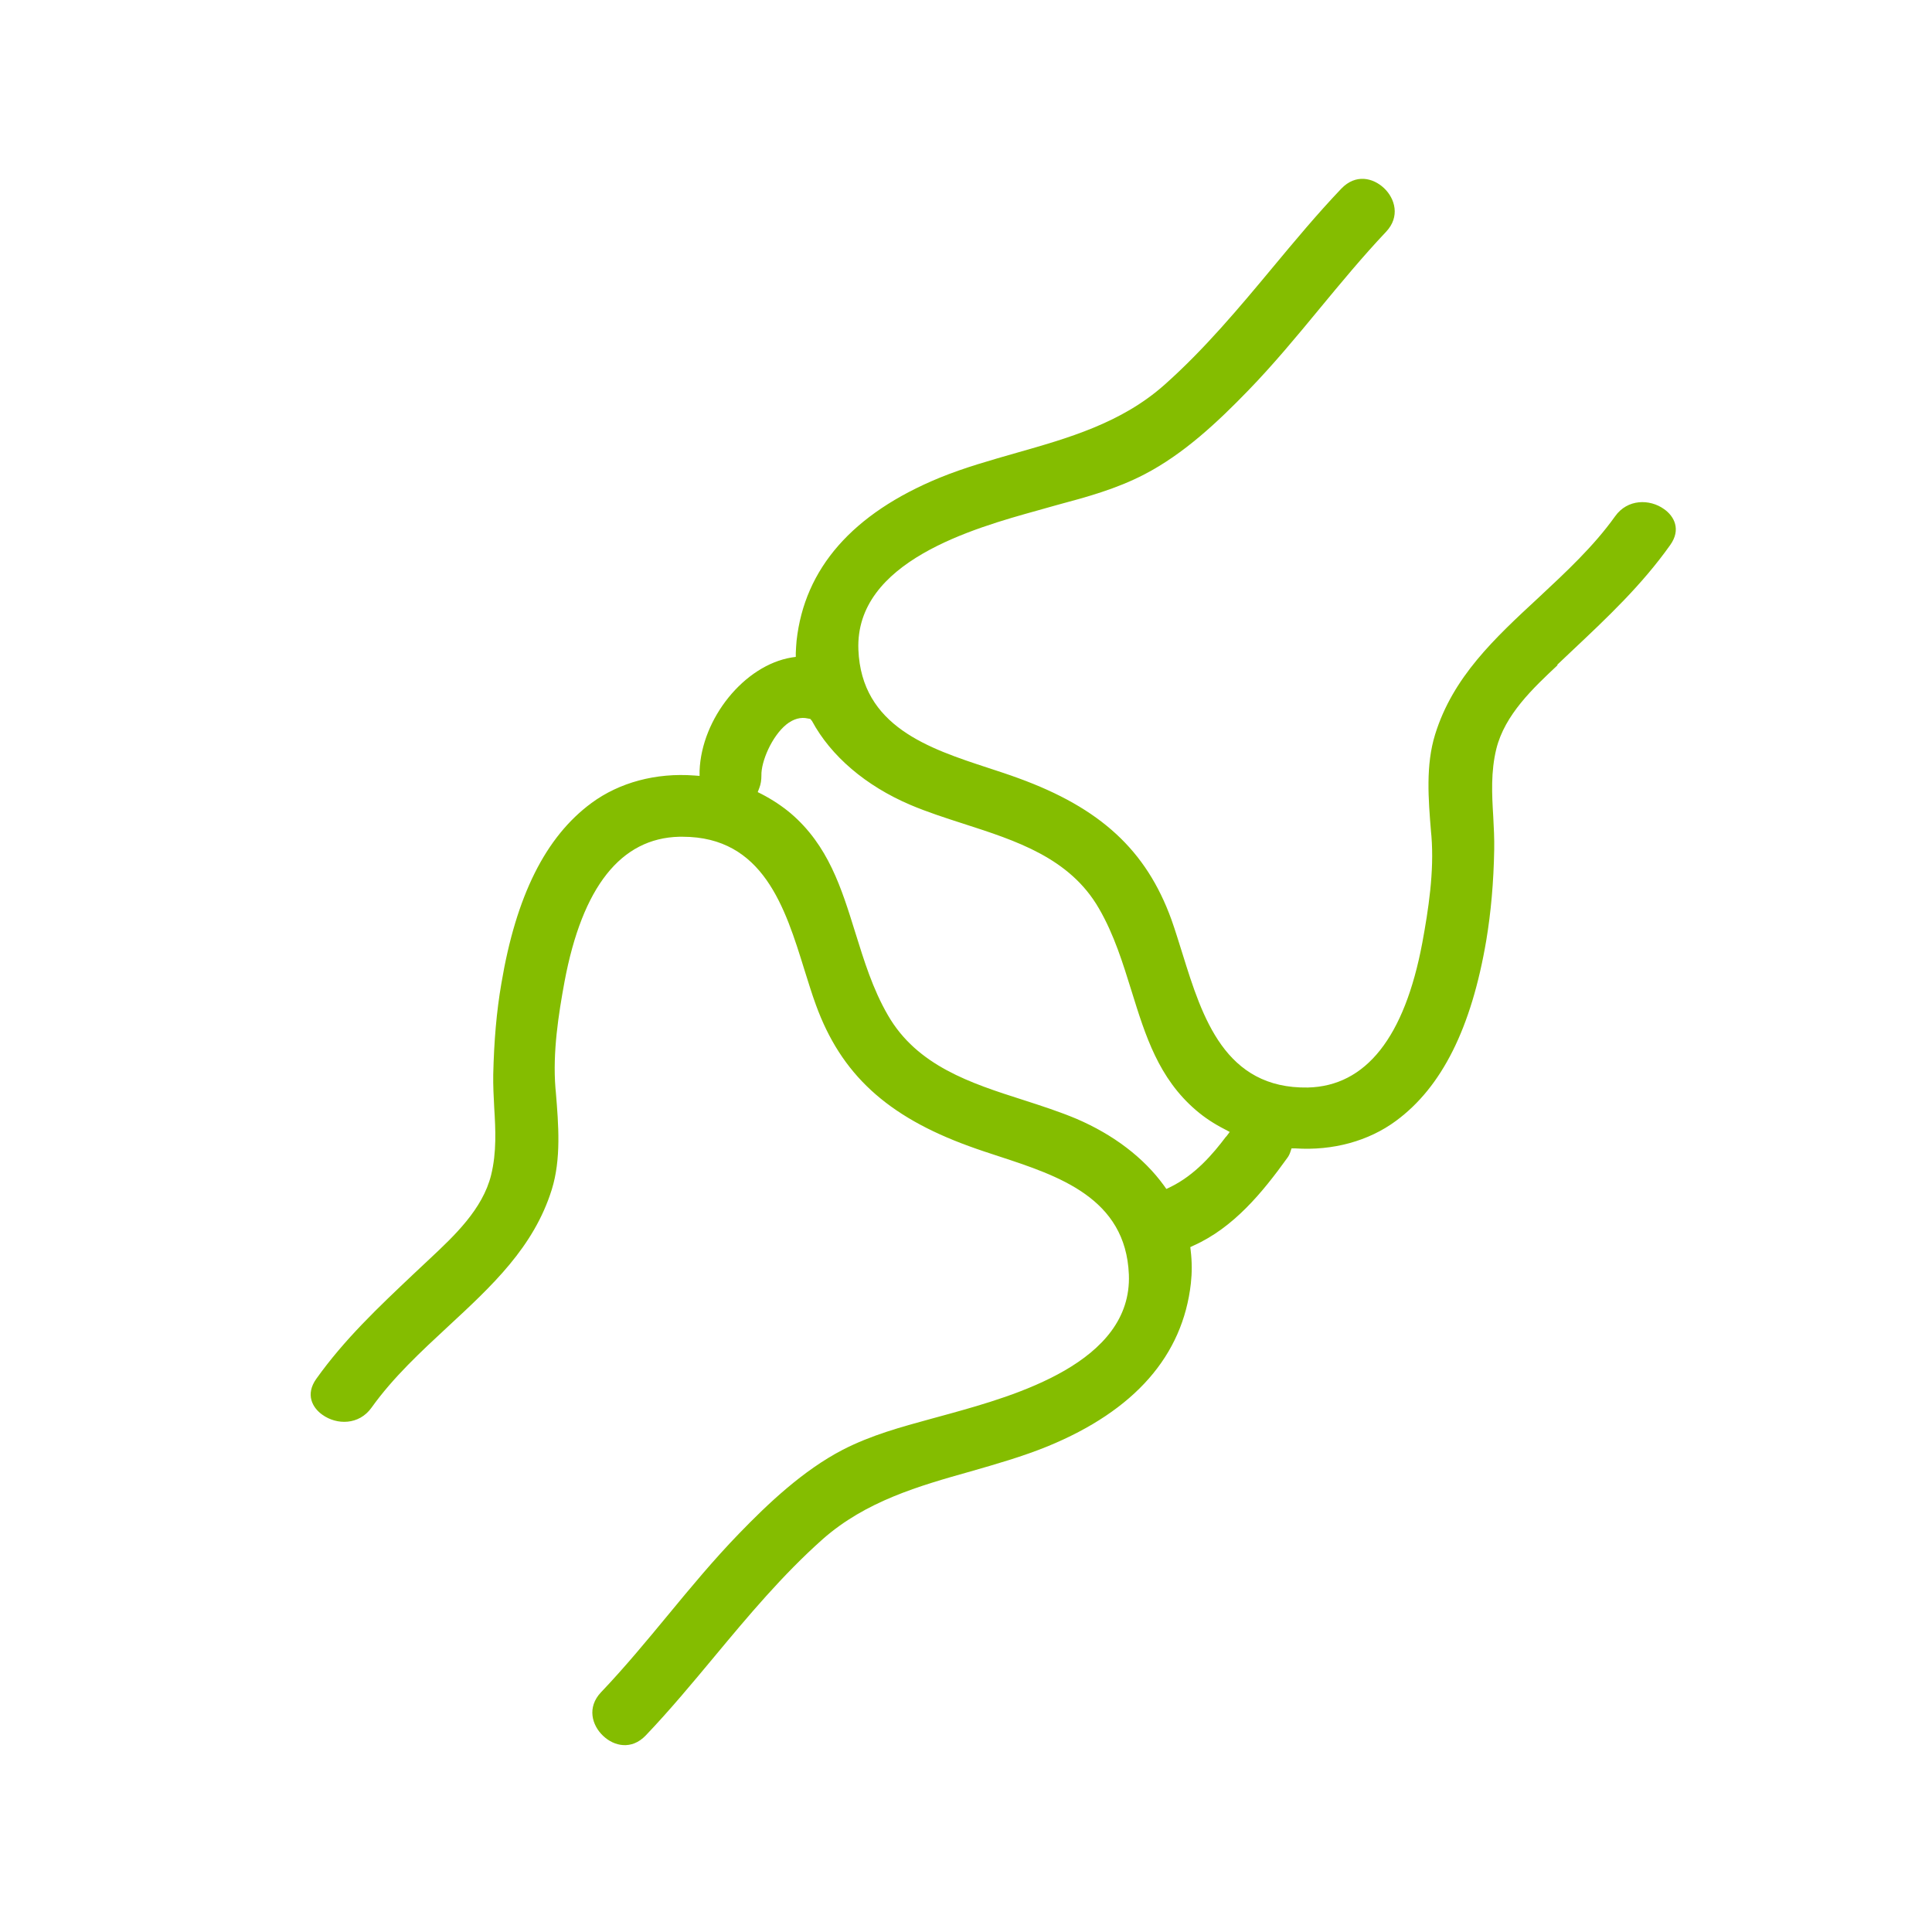 <svg viewBox="0 0 100 100" xmlns="http://www.w3.org/2000/svg" id="Layer_1">
  <defs>
    <style>
      .cls-1 {
        fill: #84bd00;
      }
    </style>
  </defs>
  <path d="M80.59,34.42l.75-.71c1.87-1.76,3.64-3.43,5.11-5.5.57-.8.21-1.49-.32-1.86-.74-.53-1.89-.53-2.53.37-1.12,1.57-2.56,2.9-3.95,4.2-2.29,2.12-4.45,4.12-5.37,7.1-.49,1.58-.35,3.34-.21,5.04l.02.21c.15,1.86-.16,3.83-.47,5.52-.92,4.9-2.92,7.43-5.93,7.5-4.29.07-5.46-3.63-6.48-6.91-.2-.63-.38-1.23-.58-1.79-1.3-3.58-3.67-5.77-7.94-7.32-.49-.18-1.01-.35-1.53-.52-3.08-1.01-6.57-2.15-6.73-6.12-.18-4.57,5.97-6.29,9.28-7.21l.96-.27c1.6-.43,3.11-.84,4.57-1.6,2.04-1.06,3.79-2.71,5.36-4.33,1.3-1.34,2.52-2.81,3.69-4.23,1.1-1.33,2.24-2.71,3.45-3.99.74-.78.47-1.72-.1-2.26-.57-.54-1.47-.75-2.21.02-1.25,1.31-2.43,2.73-3.57,4.1-1.73,2.08-3.52,4.22-5.59,6.06-2.23,1.98-4.99,2.76-7.66,3.52-1.32.38-2.69.76-3.98,1.29-4.5,1.85-6.99,4.69-7.4,8.44-.02.21-.03.41-.04.62v.21s-.21.03-.21.03c-2.45.4-4.67,3.15-4.77,5.87v.26s-.27-.02-.27-.02c-1.99-.15-3.88.36-5.32,1.42-2.38,1.75-3.91,4.81-4.67,9.35-.25,1.44-.38,2.98-.42,4.7-.01.57.02,1.15.05,1.71.07,1.14.13,2.32-.16,3.5-.44,1.77-1.9,3.14-3.18,4.34l-.81.76c-1.85,1.75-3.6,3.4-5.06,5.45-.57.8-.21,1.49.32,1.86.74.53,1.89.54,2.54-.37,1.12-1.57,2.56-2.9,3.95-4.19,2.29-2.12,4.45-4.12,5.38-7.1.49-1.58.35-3.34.21-5.04l-.02-.21c-.15-1.86.16-3.83.47-5.51.92-4.91,2.92-7.43,5.94-7.5.06,0,.11,0,.17,0,4.17,0,5.31,3.67,6.31,6.9.2.63.38,1.23.59,1.8,1.3,3.58,3.67,5.77,7.94,7.32.49.18,1.01.35,1.53.52,3.08,1.01,6.57,2.15,6.73,6.12.18,4.57-5.96,6.28-9.26,7.2l-.95.26c-1.61.44-3.12.85-4.6,1.61-2.06,1.07-3.87,2.79-5.36,4.33-1.3,1.34-2.52,2.81-3.69,4.23-1.1,1.33-2.24,2.71-3.46,3.99-.74.78-.47,1.71.1,2.25.57.55,1.48.75,2.21-.01,1.25-1.31,2.43-2.73,3.57-4.1,1.73-2.08,3.52-4.22,5.59-6.06,2.23-1.97,4.99-2.76,7.66-3.51,1.32-.38,2.69-.77,3.99-1.3,4.5-1.85,6.99-4.69,7.41-8.44.06-.55.06-1.11-.01-1.69l-.02-.18.17-.08c2.07-.93,3.56-2.74,4.86-4.55.06-.08.11-.18.15-.3l.06-.18h.19c1.95.13,3.8-.38,5.21-1.42,2.38-1.75,3.91-4.81,4.68-9.35.24-1.45.38-2.99.41-4.7.01-.57-.02-1.15-.05-1.71-.07-1.14-.13-2.32.16-3.5.44-1.77,1.9-3.14,3.18-4.34ZM63.46,58.83c-.67.89-1.6,1.99-2.9,2.62l-.19.09-.12-.17c-1.05-1.45-2.62-2.64-4.53-3.46h0c-.88-.37-1.84-.68-2.77-.98-2.69-.86-5.48-1.76-6.99-4.38-.79-1.36-1.24-2.84-1.69-4.28-.72-2.32-1.4-4.51-3.34-6.17-.44-.37-.95-.71-1.51-1l-.2-.1.08-.21c.08-.2.11-.42.11-.65-.02-.72.54-2.03,1.29-2.64.36-.29.75-.4,1.12-.31l.12.02.09.11c.98,1.82,2.79,3.36,5.09,4.34.87.37,1.83.68,2.76.98,2.7.87,5.49,1.76,7,4.38.79,1.36,1.24,2.84,1.69,4.28.72,2.32,1.4,4.51,3.34,6.17.43.37.93.7,1.48.98l.26.14-.18.24Z" class="cls-1"></path>
</svg>
